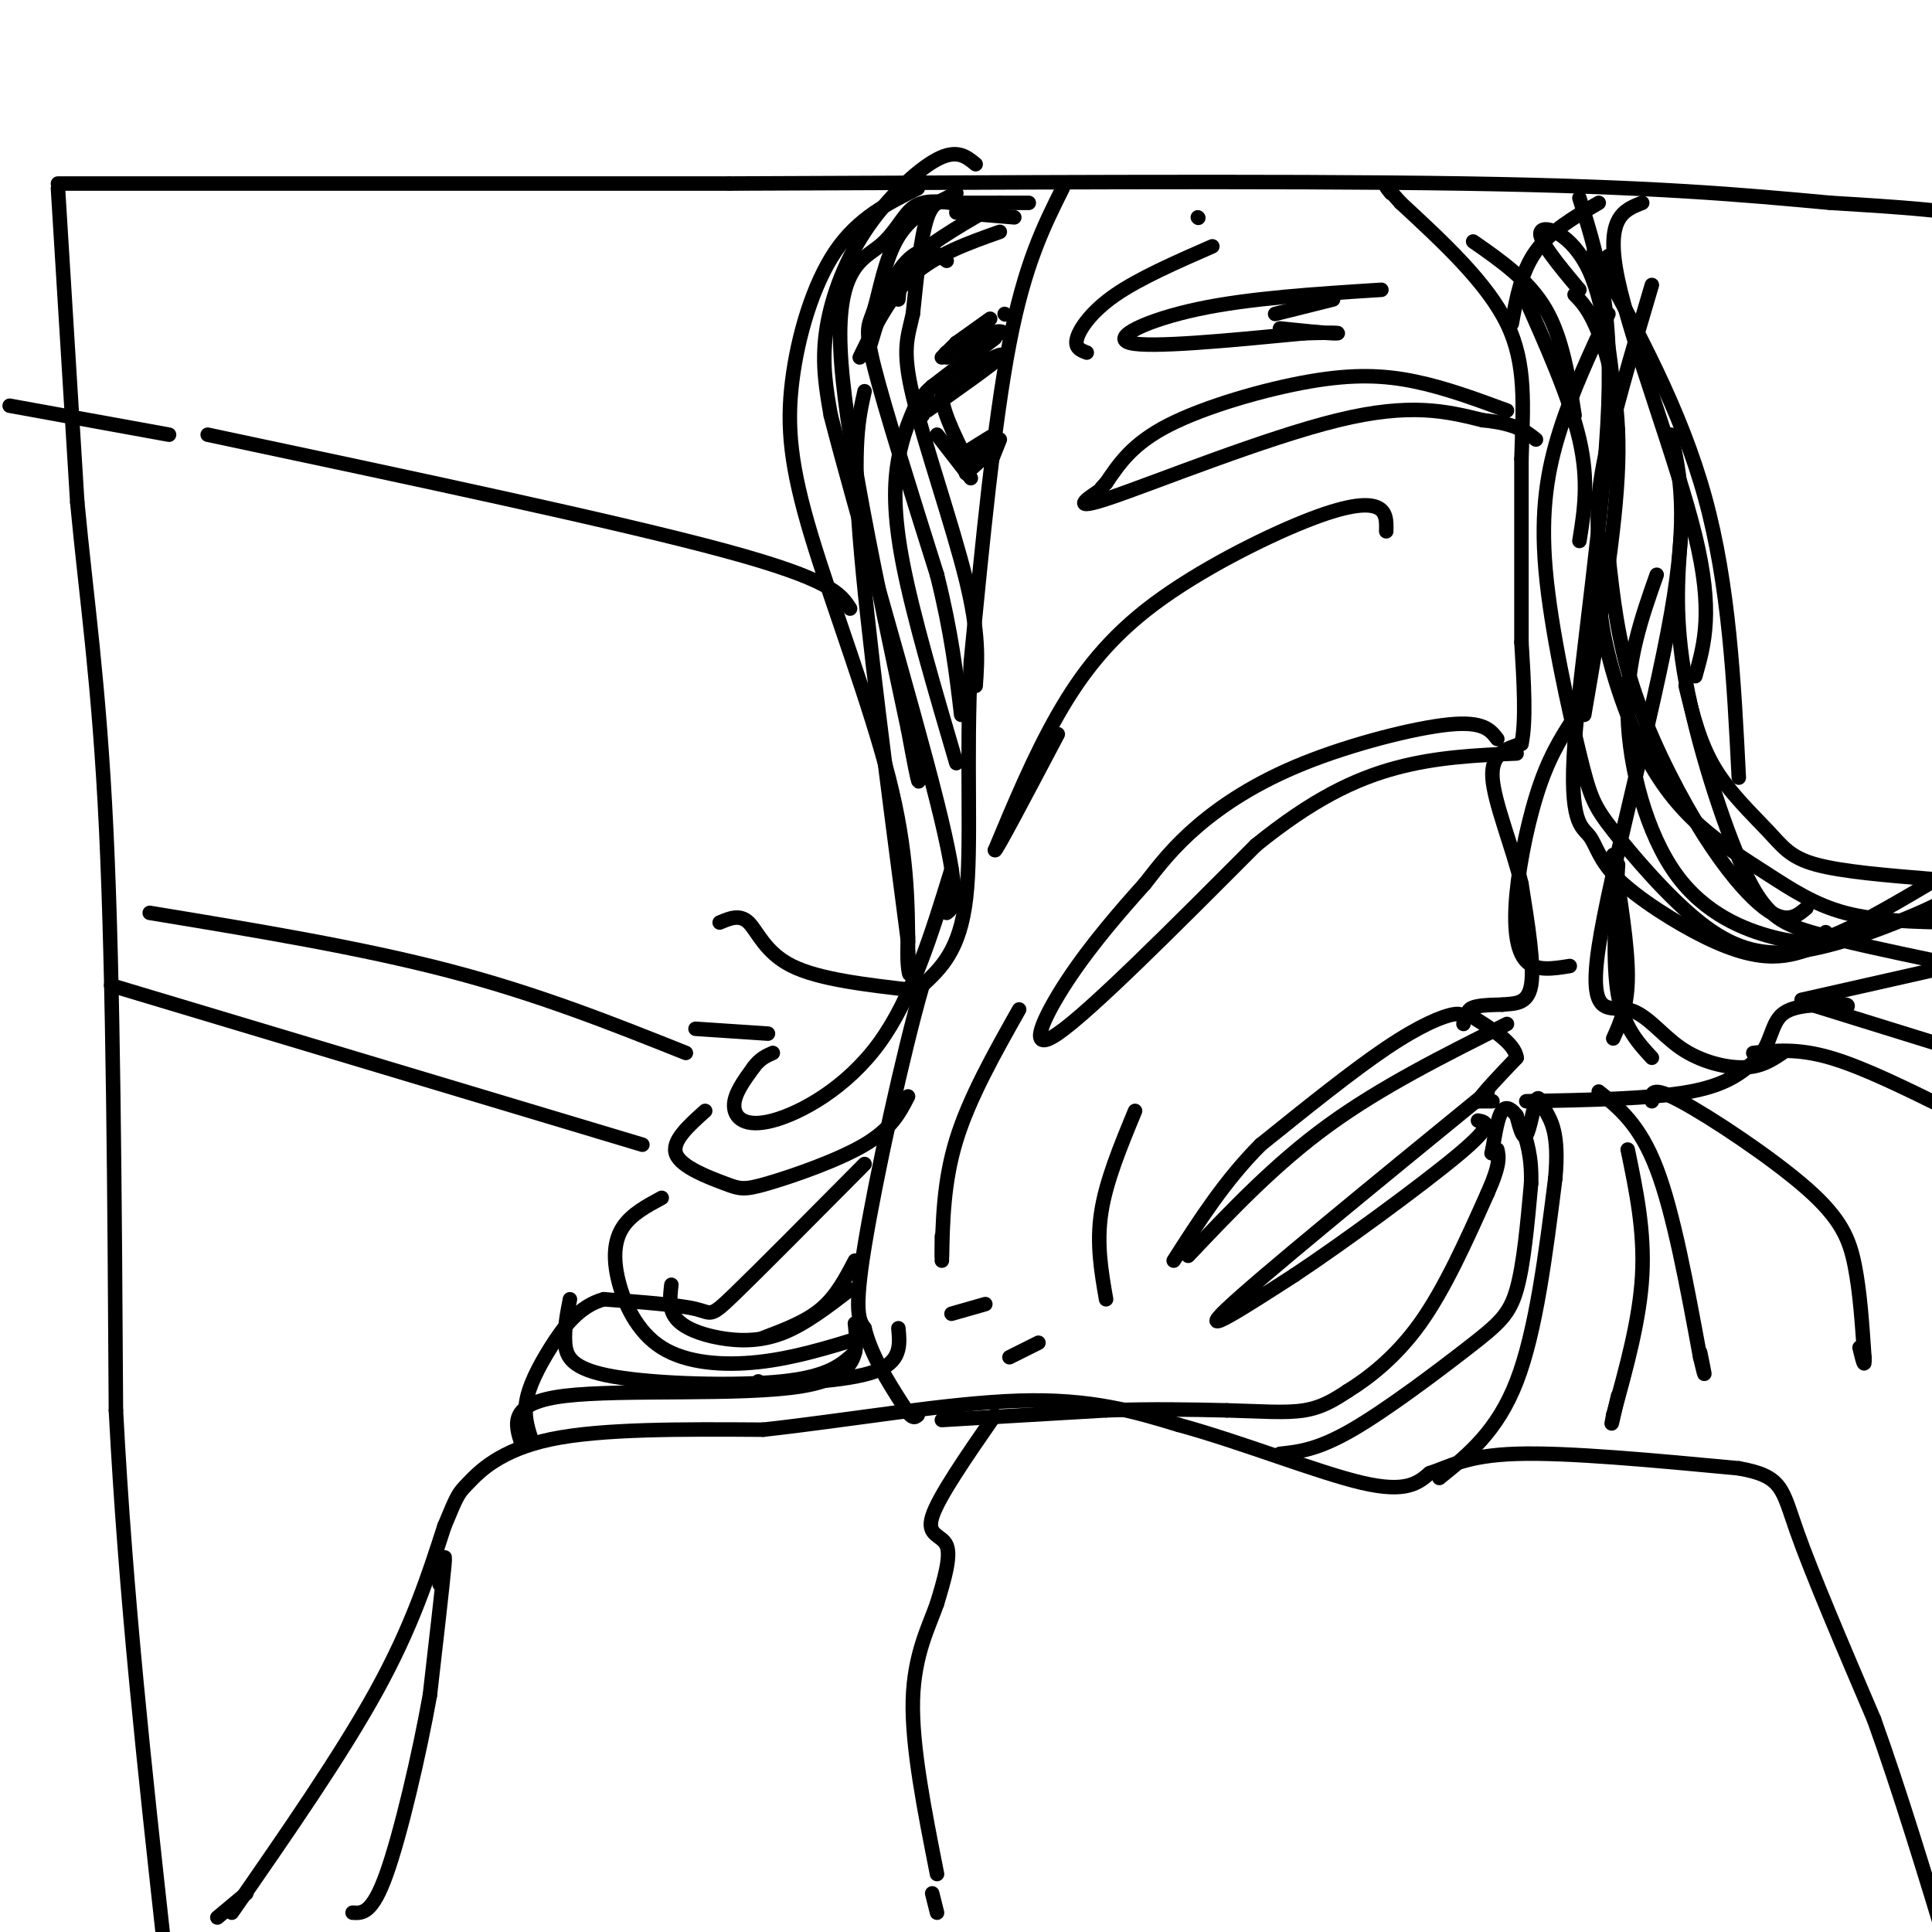 <svg viewBox='0 0 400 400' version='1.1' xmlns='http://www.w3.org/2000/svg' xmlns:xlink='http://www.w3.org/1999/xlink'><g fill='none' stroke='#000000' stroke-width='3' stroke-linecap='round' stroke-linejoin='round'><path d='M48,396c11.333,-16.333 22.667,-32.667 30,-46c7.333,-13.333 10.667,-23.667 14,-34'/><path d='M92,316c2.810,-6.786 2.833,-6.750 5,-9c2.167,-2.250 6.476,-6.786 17,-9c10.524,-2.214 27.262,-2.107 44,-2'/><path d='M158,296c17.156,-1.867 38.044,-5.533 53,-6c14.956,-0.467 23.978,2.267 33,5'/><path d='M244,295c12.956,3.533 28.844,9.867 38,12c9.156,2.133 11.578,0.067 14,-2'/><path d='M296,305c4.133,-1.333 7.467,-3.667 18,-4c10.533,-0.333 28.267,1.333 46,3'/><path d='M360,304c9.111,1.622 8.889,4.178 12,13c3.111,8.822 9.556,23.911 16,39'/><path d='M388,356c5.333,14.833 10.667,32.417 16,50'/><path d='M91,328c0.667,-3.917 1.333,-7.833 1,-4c-0.333,3.833 -1.667,15.417 -3,27'/><path d='M89,351c-2.156,12.067 -6.044,28.733 -9,37c-2.956,8.267 -4.978,8.133 -7,8'/><path d='M51,392c0.000,0.000 -6.000,5.000 -6,5'/><path d='M206,293c-5.867,8.467 -11.733,16.933 -13,21c-1.267,4.067 2.067,3.733 3,6c0.933,2.267 -0.533,7.133 -2,12'/><path d='M194,332c-1.644,4.711 -4.756,10.489 -5,20c-0.244,9.511 2.378,22.756 5,36'/><path d='M193,392c0.000,0.000 1.000,4.000 1,4'/><path d='M12,38c0.000,0.000 139.000,0.000 139,0'/><path d='M151,38c52.022,-0.178 112.578,-0.622 152,0c39.422,0.622 57.711,2.311 76,4'/><path d='M379,42c16.833,1.000 20.917,1.500 25,2'/><path d='M12,39c0.000,0.000 4.000,65.000 4,65'/><path d='M16,104c1.867,19.889 4.533,37.111 6,68c1.467,30.889 1.733,75.444 2,120'/><path d='M24,292c2.000,38.500 6.000,74.750 10,111'/><path d='M34,403c1.833,19.000 1.417,11.000 1,3'/><path d='M220,39c-3.917,7.833 -7.833,15.667 -11,32c-3.167,16.333 -5.583,41.167 -8,66'/><path d='M201,137c-1.067,20.356 0.267,38.244 -1,49c-1.267,10.756 -5.133,14.378 -9,18'/><path d='M191,204c-4.067,14.044 -9.733,40.156 -12,54c-2.267,13.844 -1.133,15.422 0,17'/><path d='M179,275c1.333,5.500 4.667,10.750 8,16'/><path d='M187,291c1.833,3.000 2.417,2.500 3,2'/><path d='M195,294c0.000,0.000 34.000,-2.000 34,-2'/><path d='M229,292c9.833,-0.333 17.417,-0.167 25,0'/><path d='M254,292c7.044,0.178 12.156,0.622 16,0c3.844,-0.622 6.422,-2.311 9,-4'/><path d='M279,288c4.111,-2.533 9.889,-6.867 15,-14c5.111,-7.133 9.556,-17.067 14,-27'/><path d='M308,247c2.667,-6.000 2.333,-7.500 2,-9'/><path d='M265,301c3.905,-0.417 7.810,-0.833 15,-5c7.190,-4.167 17.667,-12.083 24,-17c6.333,-4.917 8.524,-6.833 10,-12c1.476,-5.167 2.238,-13.583 3,-22'/><path d='M317,245c0.167,-5.667 -0.917,-8.833 -2,-12'/><path d='M298,306c6.000,-4.833 12.000,-9.667 16,-20c4.000,-10.333 6.000,-26.167 8,-42'/><path d='M322,244c0.880,-9.423 -0.919,-11.979 -2,-14c-1.081,-2.021 -1.445,-3.506 -2,-2c-0.555,1.506 -1.301,6.002 -2,7c-0.699,0.998 -1.349,-1.501 -2,-4'/><path d='M314,231c-0.889,-1.200 -2.111,-2.200 -3,-1c-0.889,1.200 -1.444,4.600 -2,8'/><path d='M309,238c-0.333,1.333 -0.167,0.667 0,0'/><path d='M309,228c0.000,0.000 -3.000,0.000 -3,0'/><path d='M306,228c0.833,-1.500 4.417,-5.250 8,-9'/><path d='M314,219c-0.333,-3.000 -5.167,-6.000 -10,-9'/><path d='M304,210c-0.500,-1.833 3.250,-1.917 7,-2'/><path d='M311,208c2.511,-0.267 5.289,0.067 6,-4c0.711,-4.067 -0.644,-12.533 -2,-21'/><path d='M315,183c-1.911,-7.844 -5.689,-16.956 -6,-22c-0.311,-5.044 2.844,-6.022 6,-7'/><path d='M315,154c1.000,-4.667 0.500,-12.833 0,-21'/><path d='M315,133c0.000,-9.833 0.000,-23.917 0,-38'/><path d='M315,95c0.311,-11.022 1.089,-19.578 -3,-28c-4.089,-8.422 -13.044,-16.711 -22,-25'/><path d='M290,42c-4.000,-4.500 -3.000,-3.250 -2,-2'/><path d='M312,85c-6.327,-2.339 -12.655,-4.679 -19,-6c-6.345,-1.321 -12.708,-1.625 -22,0c-9.292,1.625 -21.512,5.179 -29,9c-7.488,3.821 -10.244,7.911 -13,12'/><path d='M229,100c-1.992,1.994 -0.472,0.978 -2,2c-1.528,1.022 -6.104,4.083 3,1c9.104,-3.083 31.887,-12.309 47,-16c15.113,-3.691 22.557,-1.845 30,0'/><path d='M307,87c6.833,0.667 8.917,2.333 11,4'/><path d='M310,153c-1.423,-1.857 -2.845,-3.714 -10,-3c-7.155,0.714 -20.042,4.000 -30,8c-9.958,4.000 -16.988,8.714 -22,13c-5.012,4.286 -8.006,8.143 -11,12'/><path d='M237,183c-4.714,5.262 -11.000,12.417 -16,20c-5.000,7.583 -8.714,15.595 -2,11c6.714,-4.595 23.857,-21.798 41,-39'/><path d='M260,175c11.711,-9.489 20.489,-13.711 29,-16c8.511,-2.289 16.756,-2.644 25,-3'/><path d='M303,212c0.133,-1.178 0.267,-2.356 -2,-2c-2.267,0.356 -6.933,2.244 -14,7c-7.067,4.756 -16.533,12.378 -26,20'/><path d='M261,237c-7.333,7.333 -12.667,15.667 -18,24'/><path d='M246,260c9.000,-9.500 18.000,-19.000 29,-27c11.000,-8.000 24.000,-14.500 37,-21'/><path d='M308,226c-23.667,19.333 -47.333,38.667 -54,45c-6.667,6.333 3.667,-0.333 14,-7'/><path d='M268,264c9.556,-6.333 26.444,-18.667 34,-25c7.556,-6.333 5.778,-6.667 4,-7'/><path d='M211,209c-5.167,9.167 -10.333,18.333 -13,27c-2.667,8.667 -2.833,16.833 -3,25'/><path d='M195,260c0.000,0.000 0.000,-4.000 0,-4'/><path d='M235,230c-3.000,7.250 -6.000,14.500 -7,21c-1.000,6.500 0.000,12.250 1,18'/><path d='M197,272c0.000,0.000 7.000,-2.000 7,-2'/><path d='M209,281c0.000,0.000 6.000,-3.000 6,-3'/><path d='M287,110c0.053,-2.077 0.105,-4.153 -2,-5c-2.105,-0.847 -6.368,-0.464 -15,3c-8.632,3.464 -21.632,10.010 -31,17c-9.368,6.990 -15.105,14.426 -20,23c-4.895,8.574 -8.947,18.287 -13,28'/><path d='M206,176c0.000,0.667 6.500,-11.667 13,-24'/><path d='M313,67c1.000,-5.417 2.000,-10.833 5,-15c3.000,-4.167 8.000,-7.083 13,-10'/><path d='M248,45c0.000,0.000 0.100,0.100 0.1,0.1'/><path d='M251,51c-7.511,3.289 -15.022,6.578 -20,10c-4.978,3.422 -7.422,6.978 -8,9c-0.578,2.022 0.711,2.511 2,3'/><path d='M286,60c-13.689,0.867 -27.378,1.733 -38,4c-10.622,2.267 -18.178,5.933 -14,7c4.178,1.067 20.089,-0.467 36,-2'/><path d='M270,69c7.422,-0.267 7.978,0.067 6,0c-1.978,-0.067 -6.489,-0.533 -11,-1'/><path d='M264,65c0.000,0.000 12.000,-3.000 12,-3'/><path d='M331,226c4.250,3.417 8.500,6.833 12,16c3.500,9.167 6.250,24.083 9,39'/><path d='M352,281c1.500,6.333 0.750,2.667 0,-1'/><path d='M337,238c1.750,8.417 3.500,16.833 3,26c-0.500,9.167 -3.250,19.083 -6,29'/><path d='M334,293c-0.833,4.167 0.083,0.083 1,-4'/><path d='M342,228c-0.119,-1.673 -0.238,-3.345 6,0c6.238,3.345 18.833,11.708 26,18c7.167,6.292 8.905,10.512 10,16c1.095,5.488 1.548,12.244 2,19'/><path d='M386,281c0.167,2.833 -0.417,0.417 -1,-2'/><path d='M363,218c4.583,-0.500 9.167,-1.000 16,1c6.833,2.000 15.917,6.500 25,11'/><path d='M375,208c0.000,0.000 29.000,9.000 29,9'/><path d='M316,228c13.000,-0.250 26.000,-0.500 34,-2c8.000,-1.500 11.000,-4.250 14,-7'/><path d='M364,219c2.756,-3.000 2.644,-7.000 5,-9c2.356,-2.000 7.178,-2.000 12,-2'/><path d='M381,208c2.167,-0.167 1.583,0.417 1,1'/><path d='M373,207c0.000,0.000 31.000,-7.000 31,-7'/><path d='M197,42c-1.833,-0.417 -3.667,-0.833 -5,3c-1.333,3.833 -2.167,11.917 -3,20'/><path d='M189,65c-1.095,4.940 -2.333,7.292 0,17c2.333,9.708 8.238,26.774 11,38c2.762,11.226 2.381,16.613 2,22'/><path d='M198,40c-4.583,2.208 -9.167,4.417 -12,9c-2.833,4.583 -3.917,11.542 -5,15c-1.083,3.458 -2.167,3.417 0,12c2.167,8.583 7.583,25.792 13,43'/><path d='M194,119c3.000,12.000 4.000,20.500 5,29'/><path d='M197,42c-2.911,-0.327 -5.821,-0.655 -8,1c-2.179,1.655 -3.625,5.292 -7,8c-3.375,2.708 -8.679,4.488 -8,21c0.679,16.512 7.339,47.756 14,79'/><path d='M188,151c2.667,14.500 2.333,11.250 2,8'/><path d='M202,34c-1.929,-1.595 -3.857,-3.190 -8,-1c-4.143,2.190 -10.500,8.167 -15,15c-4.500,6.833 -7.143,14.524 -8,21c-0.857,6.476 0.071,11.738 1,17'/><path d='M172,86c4.956,19.400 16.844,59.400 22,80c5.156,20.600 3.578,21.800 2,23'/><path d='M190,83c-1.556,3.533 -3.111,7.067 -4,12c-0.889,4.933 -1.111,11.267 1,22c2.111,10.733 6.556,25.867 11,41'/><path d='M190,39c-6.166,3.065 -12.332,6.131 -17,13c-4.668,6.869 -7.839,17.542 -9,27c-1.161,9.458 -0.313,17.700 4,32c4.313,14.300 12.089,34.657 16,50c3.911,15.343 3.955,25.671 4,36'/><path d='M188,197c0.622,6.533 0.178,4.867 0,3c-0.178,-1.867 -0.089,-3.933 0,-6'/><path d='M179,81c-1.250,5.500 -2.500,11.000 -1,30c1.500,19.000 5.750,51.500 10,84'/><path d='M197,180c-4.113,13.363 -8.226,26.726 -15,36c-6.774,9.274 -16.208,14.458 -22,16c-5.792,1.542 -7.940,-0.560 -8,-3c-0.060,-2.440 1.970,-5.220 4,-8'/><path d='M156,221c1.333,-1.833 2.667,-2.417 4,-3'/><path d='M179,241c-10.933,11.022 -21.867,22.044 -27,27c-5.133,4.956 -4.467,3.844 -8,3c-3.533,-0.844 -11.267,-1.422 -19,-2'/><path d='M125,269c-5.119,1.393 -8.417,5.875 -11,10c-2.583,4.125 -4.452,7.893 -5,11c-0.548,3.107 0.226,5.554 1,8'/><path d='M177,261c-1.917,3.667 -3.833,7.333 -7,10c-3.167,2.667 -7.583,4.333 -12,6'/><path d='M157,286c0.000,0.000 0.100,0.100 0.1,0.1'/><path d='M188,227c-1.722,3.354 -3.445,6.708 -9,10c-5.555,3.292 -14.943,6.522 -20,8c-5.057,1.478 -5.785,1.206 -9,0c-3.215,-1.206 -8.919,-3.344 -10,-6c-1.081,-2.656 2.459,-5.828 6,-9'/><path d='M176,267c-4.708,3.613 -9.417,7.226 -14,9c-4.583,1.774 -9.042,1.708 -13,1c-3.958,-0.708 -7.417,-2.060 -9,-4c-1.583,-1.940 -1.292,-4.470 -1,-7'/><path d='M178,277c-6.879,2.107 -13.758,4.214 -21,5c-7.242,0.786 -14.848,0.252 -20,-3c-5.152,-3.252 -7.848,-9.222 -9,-14c-1.152,-4.778 -0.758,-8.365 1,-11c1.758,-2.635 4.879,-4.317 8,-6'/><path d='M177,280c-2.685,2.494 -5.369,4.988 -15,6c-9.631,1.012 -26.208,0.542 -35,-1c-8.792,-1.542 -9.798,-4.155 -10,-7c-0.202,-2.845 0.399,-5.923 1,-9'/><path d='M177,274c0.600,5.489 1.200,10.978 -11,13c-12.200,2.022 -37.200,0.578 -49,2c-11.800,1.422 -10.400,5.711 -9,10'/><path d='M186,275c0.333,3.500 0.667,7.000 -5,9c-5.667,2.000 -17.333,2.500 -29,3'/><path d='M189,205c-9.689,-1.111 -19.378,-2.222 -25,-5c-5.622,-2.778 -7.178,-7.222 -9,-9c-1.822,-1.778 -3.911,-0.889 -6,0'/><path d='M159,214c0.000,0.000 -15.000,-1.000 -15,-1'/><path d='M208,65c0.000,0.000 0.100,0.100 0.1,0.1'/><path d='M200,71c0.000,0.000 -4.000,3.000 -4,3'/><path d='M195,74c0.000,0.000 3.000,-3.000 3,-3'/><path d='M205,66c0.000,0.000 -7.000,5.000 -7,5'/><path d='M198,71c1.143,0.036 7.500,-2.375 7,-2c-0.500,0.375 -7.857,3.536 -9,4c-1.143,0.464 3.929,-1.768 9,-4'/><path d='M205,69c2.000,-0.667 2.500,-0.333 3,0'/><path d='M198,42c0.000,0.000 15.000,0.000 15,0'/><path d='M198,44c0.000,0.000 12.000,1.000 12,1'/><path d='M207,42c-6.750,3.833 -13.500,7.667 -17,11c-3.500,3.333 -3.750,6.167 -4,9'/><path d='M207,48c-6.583,2.333 -13.167,4.667 -18,9c-4.833,4.333 -7.917,10.667 -11,17'/><path d='M196,54c-1.556,-1.200 -3.111,-2.400 -5,-2c-1.889,0.400 -4.111,2.400 -6,6c-1.889,3.600 -3.444,8.800 -5,14'/><path d='M206,70c0.000,0.000 -13.000,10.000 -13,10'/><path d='M193,80c-2.333,2.000 -1.667,2.000 -1,2'/><path d='M192,83c0.000,0.000 -1.000,3.000 -1,3'/><path d='M194,90c0.000,0.000 7.000,9.000 7,9'/><path d='M205,96c0.000,0.000 2.000,-5.000 2,-5'/><path d='M201,93c2.733,-1.711 5.467,-3.422 5,-3c-0.467,0.422 -4.133,2.978 -5,4c-0.867,1.022 1.067,0.511 3,0'/><path d='M204,94c-0.167,0.667 -2.083,2.333 -4,4'/><path d='M200,95c-2.667,-5.417 -5.333,-10.833 -5,-14c0.333,-3.167 3.667,-4.083 7,-5'/><path d='M202,76c2.867,-1.711 6.533,-3.489 5,-2c-1.533,1.489 -8.267,6.244 -15,11'/><path d='M340,42c-3.889,1.511 -7.778,3.022 -5,16c2.778,12.978 12.222,37.422 16,53c3.778,15.578 1.889,22.289 0,29'/><path d='M326,61c1.511,1.533 3.022,3.067 5,8c1.978,4.933 4.422,13.267 4,27c-0.422,13.733 -3.711,32.867 -7,52'/><path d='M346,90c1.816,8.163 3.632,16.326 0,37c-3.632,20.674 -12.711,53.857 -15,69c-2.289,15.143 2.211,12.244 6,13c3.789,0.756 6.866,5.165 11,8c4.134,2.835 9.324,4.096 13,4c3.676,-0.096 5.838,-1.548 8,-3'/><path d='M343,119c-3.142,8.904 -6.284,17.809 -6,29c0.284,11.191 3.994,24.670 10,33c6.006,8.330 14.309,11.512 20,13c5.691,1.488 8.769,1.282 14,-1c5.231,-2.282 12.616,-6.641 20,-11'/><path d='M348,111c-0.673,8.619 -1.345,17.238 1,30c2.345,12.762 7.708,29.667 12,39c4.292,9.333 7.512,11.095 14,13c6.488,1.905 16.244,3.952 26,6'/><path d='M342,59c-4.128,13.950 -8.256,27.901 -10,37c-1.744,9.099 -1.103,13.347 -1,18c0.103,4.653 -0.333,9.712 1,17c1.333,7.288 4.435,16.804 8,24c3.565,7.196 7.595,12.073 12,16c4.405,3.927 9.186,6.903 14,10c4.814,3.097 9.661,6.313 16,8c6.339,1.687 14.169,1.843 22,2'/><path d='M333,65c-3.700,7.919 -7.401,15.839 -10,24c-2.599,8.161 -4.097,16.564 -3,29c1.097,12.436 4.787,28.903 7,38c2.213,9.097 2.947,10.822 7,16c4.053,5.178 11.423,13.810 18,19c6.577,5.190 12.361,6.937 20,6c7.639,-0.937 17.134,-4.560 23,-7c5.866,-2.440 8.105,-3.697 9,-5c0.895,-1.303 0.448,-2.651 0,-4'/><path d='M333,54c0.000,0.000 0.000,-1.000 0,-1'/><path d='M330,52c9.000,16.417 18.000,32.833 23,51c5.000,18.167 6.000,38.083 7,58'/><path d='M327,60c-4.356,-5.200 -8.711,-10.400 -8,-12c0.711,-1.600 6.489,0.400 10,8c3.511,7.600 4.756,20.800 6,34'/><path d='M305,50c5.750,4.000 11.500,8.000 15,14c3.500,6.000 4.750,14.000 6,22'/><path d='M315,60c5.000,11.167 10.000,22.333 12,31c2.000,8.667 1.000,14.833 0,21'/><path d='M327,41c3.403,10.774 6.806,21.547 6,43c-0.806,21.453 -5.821,53.585 -7,70c-1.179,16.415 1.480,17.111 3,19c1.520,1.889 1.902,4.970 6,9c4.098,4.030 11.911,9.008 18,12c6.089,2.992 10.454,3.998 14,4c3.546,0.002 6.273,-0.999 9,-2'/><path d='M376,196c1.833,-0.833 1.917,-1.917 2,-3'/><path d='M333,115c0.955,8.691 1.911,17.381 5,27c3.089,9.619 8.313,20.166 13,28c4.687,7.834 8.839,12.955 12,16c3.161,3.045 5.332,4.013 7,4c1.668,-0.013 2.834,-1.006 4,-2'/><path d='M349,142c1.446,5.905 2.893,11.810 6,17c3.107,5.190 7.875,9.667 11,13c3.125,3.333 4.607,5.524 10,7c5.393,1.476 14.696,2.238 24,3'/><path d='M334,177c1.500,9.333 3.000,18.667 3,25c0.000,6.333 -1.500,9.667 -3,13'/><path d='M327,147c-2.810,4.149 -5.619,8.298 -8,15c-2.381,6.702 -4.333,15.958 -5,23c-0.667,7.042 -0.048,11.869 2,14c2.048,2.131 5.524,1.565 9,1'/><path d='M335,179c-0.583,10.167 -1.167,20.333 0,27c1.167,6.667 4.083,9.833 7,13'/><path d='M43,90c42.417,9.000 84.833,18.000 107,24c22.167,6.000 24.083,9.000 26,12'/><path d='M35,90c0.000,0.000 -33.000,-6.000 -33,-6'/><path d='M31,189c21.750,3.583 43.500,7.167 62,12c18.500,4.833 33.750,10.917 49,17'/><path d='M23,204c0.000,0.000 110.000,33.000 110,33'/></g>
</svg>